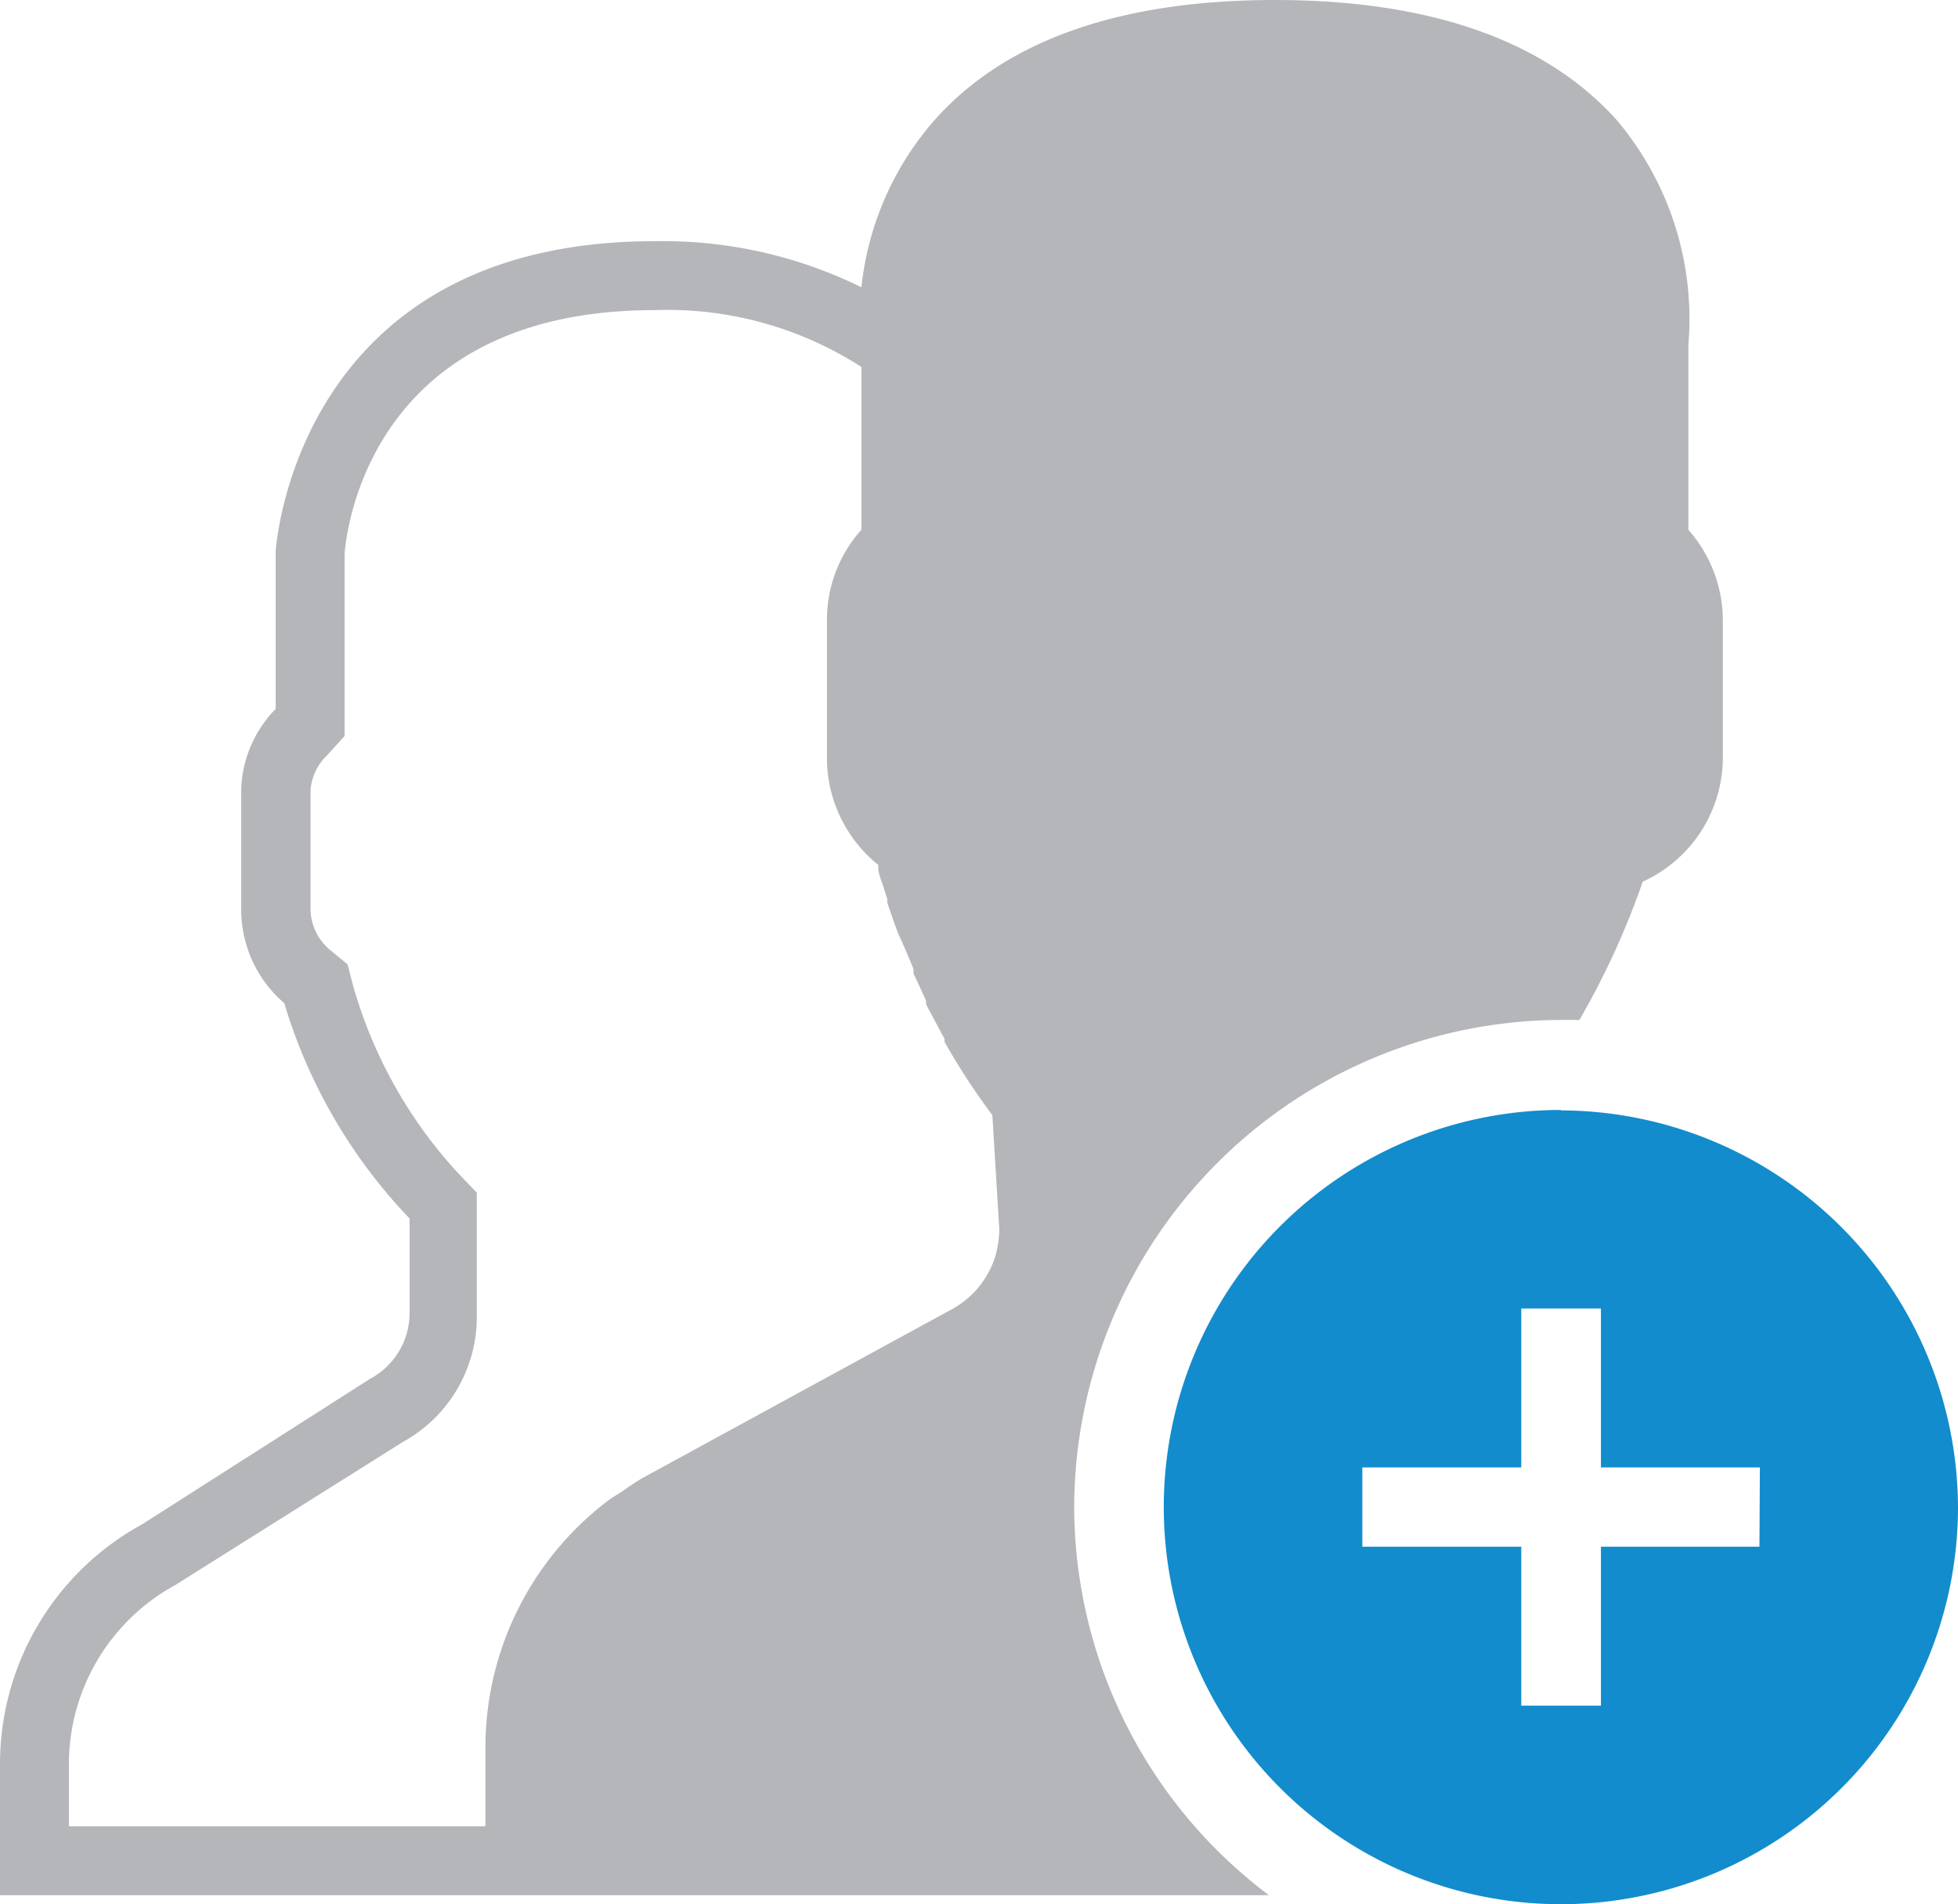 <svg xmlns="http://www.w3.org/2000/svg" viewBox="0 0 45.46 44.21"><defs><style>.cls-1{fill:#b4b6b9;}.cls-2{fill:#128ccc;}</style></defs><title>Signups</title><g id="Layer_2" data-name="Layer 2"><g id="Layer_1-2" data-name="Layer 1"><path class="cls-1" d="M24.94,35A11.34,11.34,0,0,1,36.24,23.68l.43,0a18.47,18.47,0,0,0,1.47-3.21A3.17,3.17,0,0,0,40,17.6V14.4a3.18,3.18,0,0,0-.8-2.1V8a7.15,7.15,0,0,0-1.67-5.22C35.88.95,33.22,0,29.6,0s-6.29.95-7.93,2.82A7,7,0,0,0,20,6.67,10.42,10.42,0,0,0,15.2,5.6c-8.31,0-8.79,7.08-8.8,7.2v3.66a2.79,2.79,0,0,0-.8,1.86v2.76a2.86,2.86,0,0,0,1,2.21,12.34,12.34,0,0,0,2.91,5v2.19a1.74,1.74,0,0,1-.93,1.54L3.3,35.39A6.34,6.34,0,0,0,0,41v3H29.46A11.3,11.3,0,0,1,24.94,35ZM23.2,28.52a2.27,2.27,0,0,1-.07.57,2.11,2.11,0,0,1-1,1.29L15,34.27c-.2.11-.38.23-.56.36l-.27.17,0,0a7.2,7.2,0,0,0-2.9,5.77V42.4H1.6V41A4.74,4.74,0,0,1,4.07,36.8l0,0,0,0,5.28-3.32a3.31,3.31,0,0,0,1.72-2.91V27.69l-.45-.47A10.74,10.74,0,0,1,8.2,22.89l-.13-.5-.4-.33a1.25,1.25,0,0,1-.46-1V18.33a1.26,1.26,0,0,1,.38-.79L8,17.09V12.86c.06-.74.72-5.66,7.2-5.66A8.32,8.32,0,0,1,20,8.52V12.3a3.12,3.12,0,0,0-.8,2.1v3.2a3.12,3.12,0,0,0,.08.71,3.2,3.2,0,0,0,1.11,1.77h0l0,.05c0,.17.09.35.15.55l.06.19,0,.09.16.46.08.22L21,22l.12.28.09.22h0l0,.1h0l.06.13.23.5,0,.08.06.12c.13.24.25.47.37.69l0,.07a15.63,15.63,0,0,0,1.11,1.7Z"/><path class="cls-2" d="M36.24,25.77A9.22,9.22,0,1,0,45.46,35a9.25,9.25,0,0,0-9.22-9.22Zm4.61,10.14H37.17V39.6H35.32V35.91H31.63V34.07h3.69V30.38h1.85v3.69h3.69Zm0,0"/></g></g></svg>